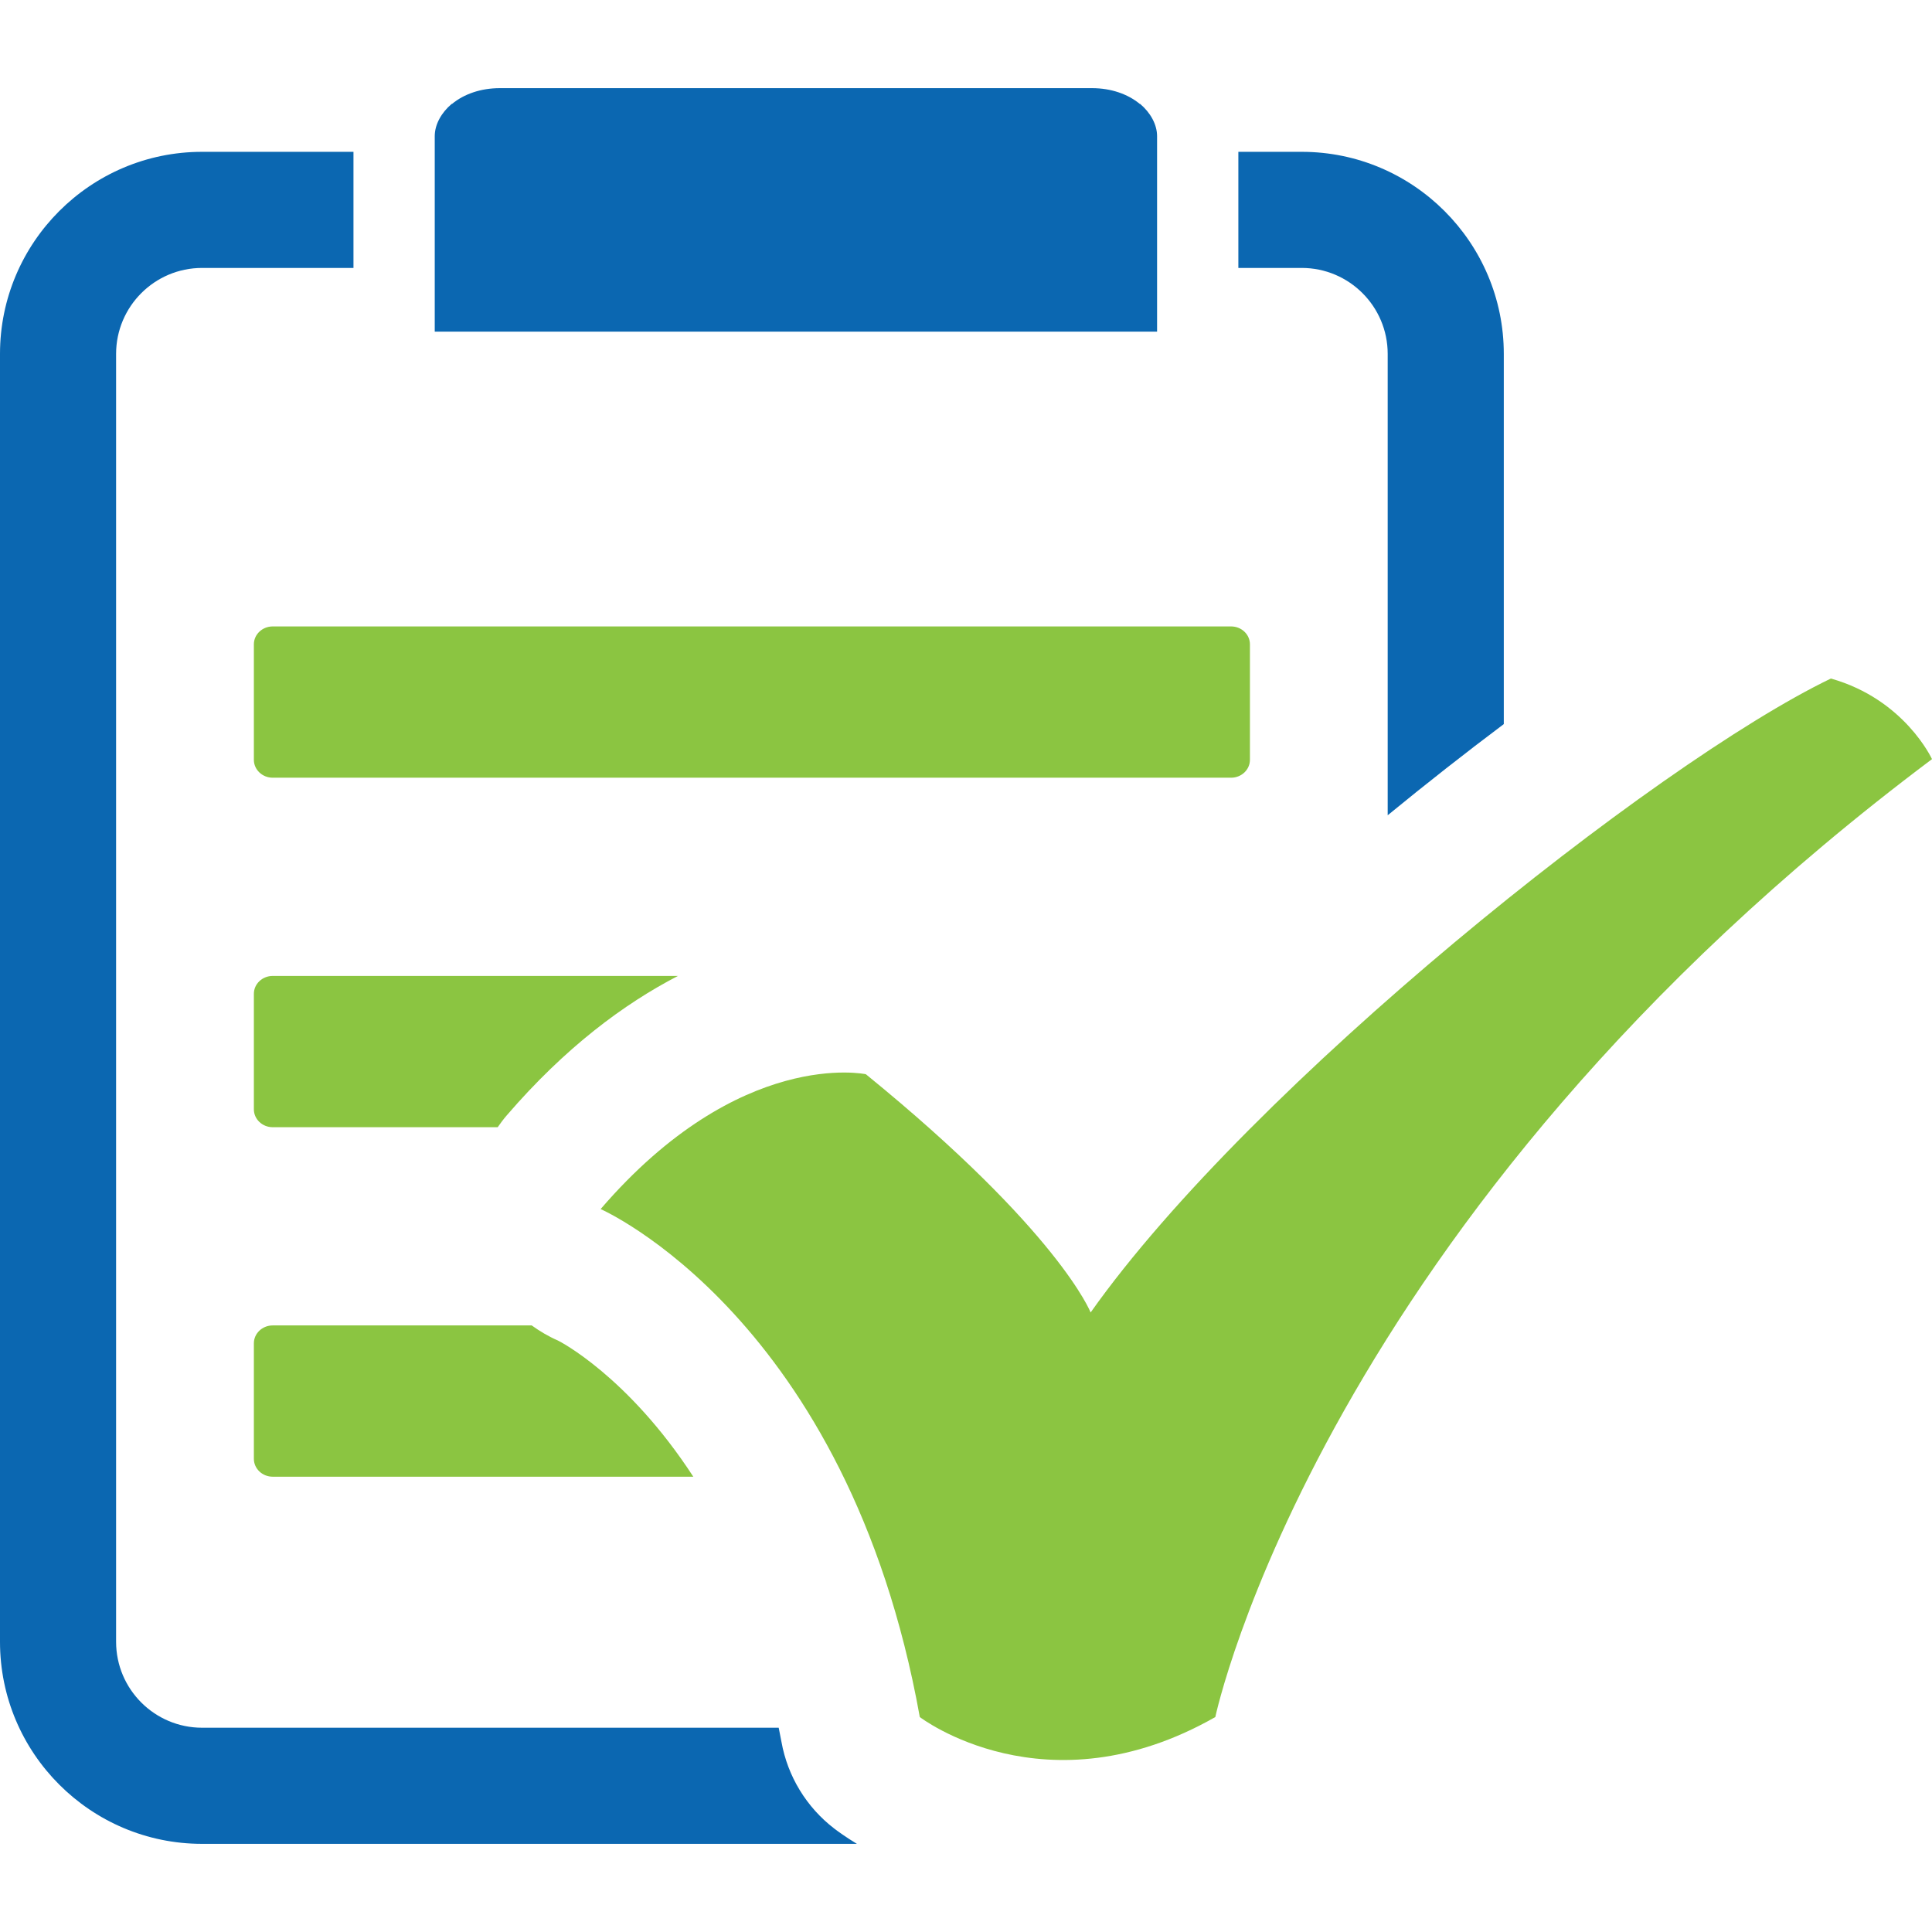 <?xml version="1.0" encoding="utf-8"?>
<!DOCTYPE svg PUBLIC "-//W3C//DTD SVG 1.1//EN" "http://www.w3.org/Graphics/SVG/1.1/DTD/svg11.dtd">
<svg version="1.1" id="Layer_1" xmlns="http://www.w3.org/2000/svg"
     x="0px" y="0px" width="120px" height="120px" viewBox="0 0 1024 1024">
  <g>
    <g>
      <path fill="#8BC541" d="M318.342,640.837c0,0,131.051,57.182,169.172,269.233c0,0,66.709,51.229,156.627,0
			c0,0,55.815-264.679,379.859-507.715c0,0-14.476-31.706-53.602-42.719c-93.893,45.281-307.316,215.745-392.346,336.003
			c0,0-16.683-42.885-119.133-126.28C458.92,569.359,392.205,555.063,318.342,640.837z"/>
    </g>
    <g>
      <path fill="#8BC541" d="M662.488,341.492c0-5.225-4.473-9.471-9.989-9.471H144.557c-5.522,0-10,4.246-10,9.471v61.219
			c0,5.238,4.478,9.494,10,9.494h507.942c5.517,0,9.989-4.256,9.989-9.494V341.492z"/>
      <path fill="#8BC541" d="M295.745,710.525c-4.98-2.169-9.603-4.91-13.931-8.022H144.557c-5.522,0-10,4.245-10,9.471v61.219
			c0,5.237,4.478,9.495,10,9.495h222.912C332.791,729.345,296.325,710.771,295.745,710.525z"/>
      <g>
        <path fill="#8BC541" d="M268.536,591.229c31.08-36.104,62.249-59.187,90.798-73.965H144.557c-5.522,0-10,4.244-10,9.471v61.216
				c0,5.238,4.478,9.497,10,9.497h119.229C265.277,595.321,266.821,593.215,268.536,591.229z"/>
      </g>
    </g>
    <path fill-rule="evenodd" clip-rule="evenodd" fill="#0B67B1" d="M230.422,175.767V72.197c0-6.268,3.556-12.532,8.982-17.125h0.195
		c6.283-5.212,15.247-8.35,25.293-8.35h313.933c10.008,0,18.989,3.138,25.265,8.35h0.197c5.428,4.593,8.988,10.857,8.988,17.125
		v103.569H230.422z"/>
    <path fill="#0B67B1" d="M735.504,187.553v244.549c20.748-17.012,41.437-33.232,61.54-48.318v-196.23
		c0-59.035-48.041-107.081-107.082-107.081h-33.606v61.54h33.606C715.076,142.012,735.504,162.451,735.504,187.553z"/>
    <path fill="#0B67B1" d="M442.144,969.155c-14.703-11.292-24.673-27.657-27.949-45.902c-0.461-2.562-0.979-5.017-1.468-7.521
		H107.094c-25.126,0-45.56-20.427-45.56-45.536V187.553c0-25.102,20.434-45.541,45.56-45.541h80.253v-61.54h-80.253
		C48.034,80.472,0,128.518,0,187.553v682.643c0,59.036,48.034,107.082,107.094,107.082h347.075
		C448.229,973.653,444.117,970.674,442.144,969.155z"/>
  </g>
</svg>
